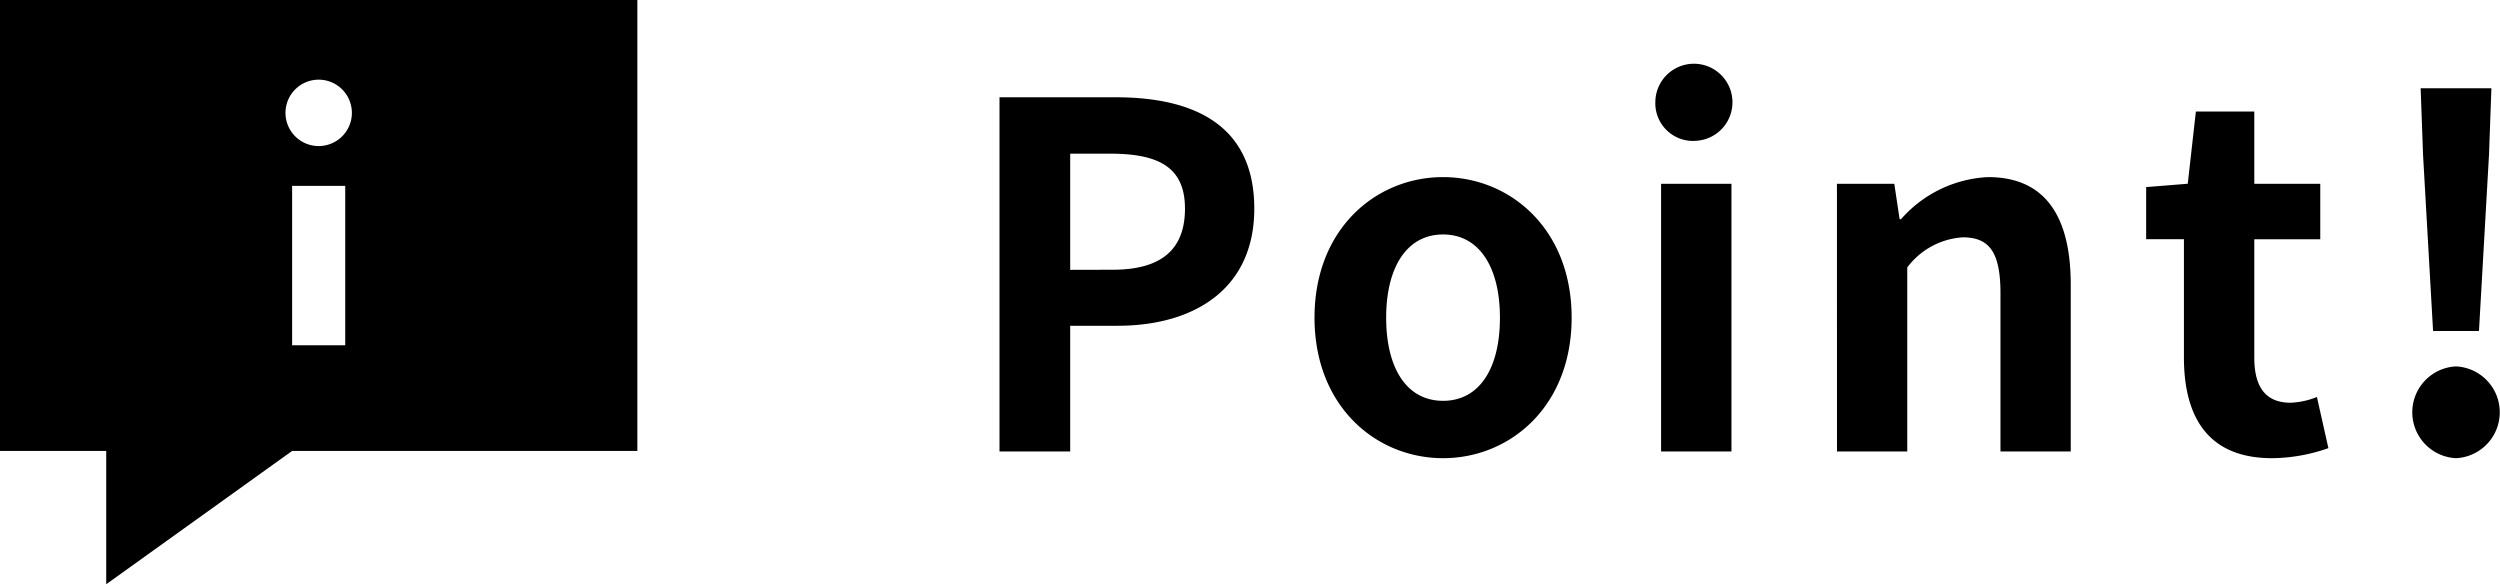 <svg xmlns="http://www.w3.org/2000/svg" width="94.139" height="22" viewBox="0 0 94.139 22">
  <g id="グループ_788" data-name="グループ 788" transform="translate(-354.113 -2502.606)">
    <path id="パス_27942" data-name="パス 27942" d="M1.638,21H4.3V16.266H6.084c2.862,0,5.148-1.368,5.148-4.41,0-3.15-2.268-4.194-5.22-4.194H1.638ZM4.3,14.16V9.786H5.814c1.836,0,2.808.522,2.808,2.07,0,1.53-.882,2.3-2.718,2.3Zm14.04,7.092c2.52,0,4.842-1.944,4.842-5.292s-2.322-5.292-4.842-5.292S13.5,12.612,13.5,15.96,15.822,21.252,18.342,21.252Zm0-2.16c-1.368,0-2.142-1.224-2.142-3.132,0-1.89.774-3.132,2.142-3.132s2.142,1.242,2.142,3.132C20.484,17.868,19.71,19.092,18.342,19.092ZM26.55,21H29.2V10.92H26.55ZM27.882,9.3a1.452,1.452,0,1,0-1.548-1.458A1.418,1.418,0,0,0,27.882,9.3ZM33.174,21H35.82V14.07a2.833,2.833,0,0,1,2.088-1.134c.99,0,1.422.54,1.422,2.106V21h2.646V14.718c0-2.538-.936-4.05-3.114-4.05a4.646,4.646,0,0,0-3.276,1.584h-.054l-.2-1.332h-2.16Zm16.38.252a6.514,6.514,0,0,0,2.124-.378l-.432-1.926a2.945,2.945,0,0,1-.99.216c-.9,0-1.368-.54-1.368-1.692V13.008h2.484V10.92H48.888V8.2h-2.2l-.306,2.718-1.566.126v1.962h1.422v4.464C46.242,19.722,47.16,21.252,49.554,21.252Zm6.066-4.788h1.728l.378-6.642.09-2.5H55.152l.09,2.5Zm.864,4.788a1.73,1.73,0,0,0,0-3.456,1.73,1.73,0,0,0,0,3.456Z" transform="translate(390.112 2498.607)"/>
    <path id="iconmonstr-info-11" d="M24,17.98H11L4,23V17.98H0V1H24ZM13,8H11v6h2ZM12,6.5a1.25,1.25,0,1,0-1.25-1.25A1.25,1.25,0,0,0,12,6.5Z" transform="translate(354.113 2501.606)" fill-rule="evenodd"/>
  </g>
</svg>
